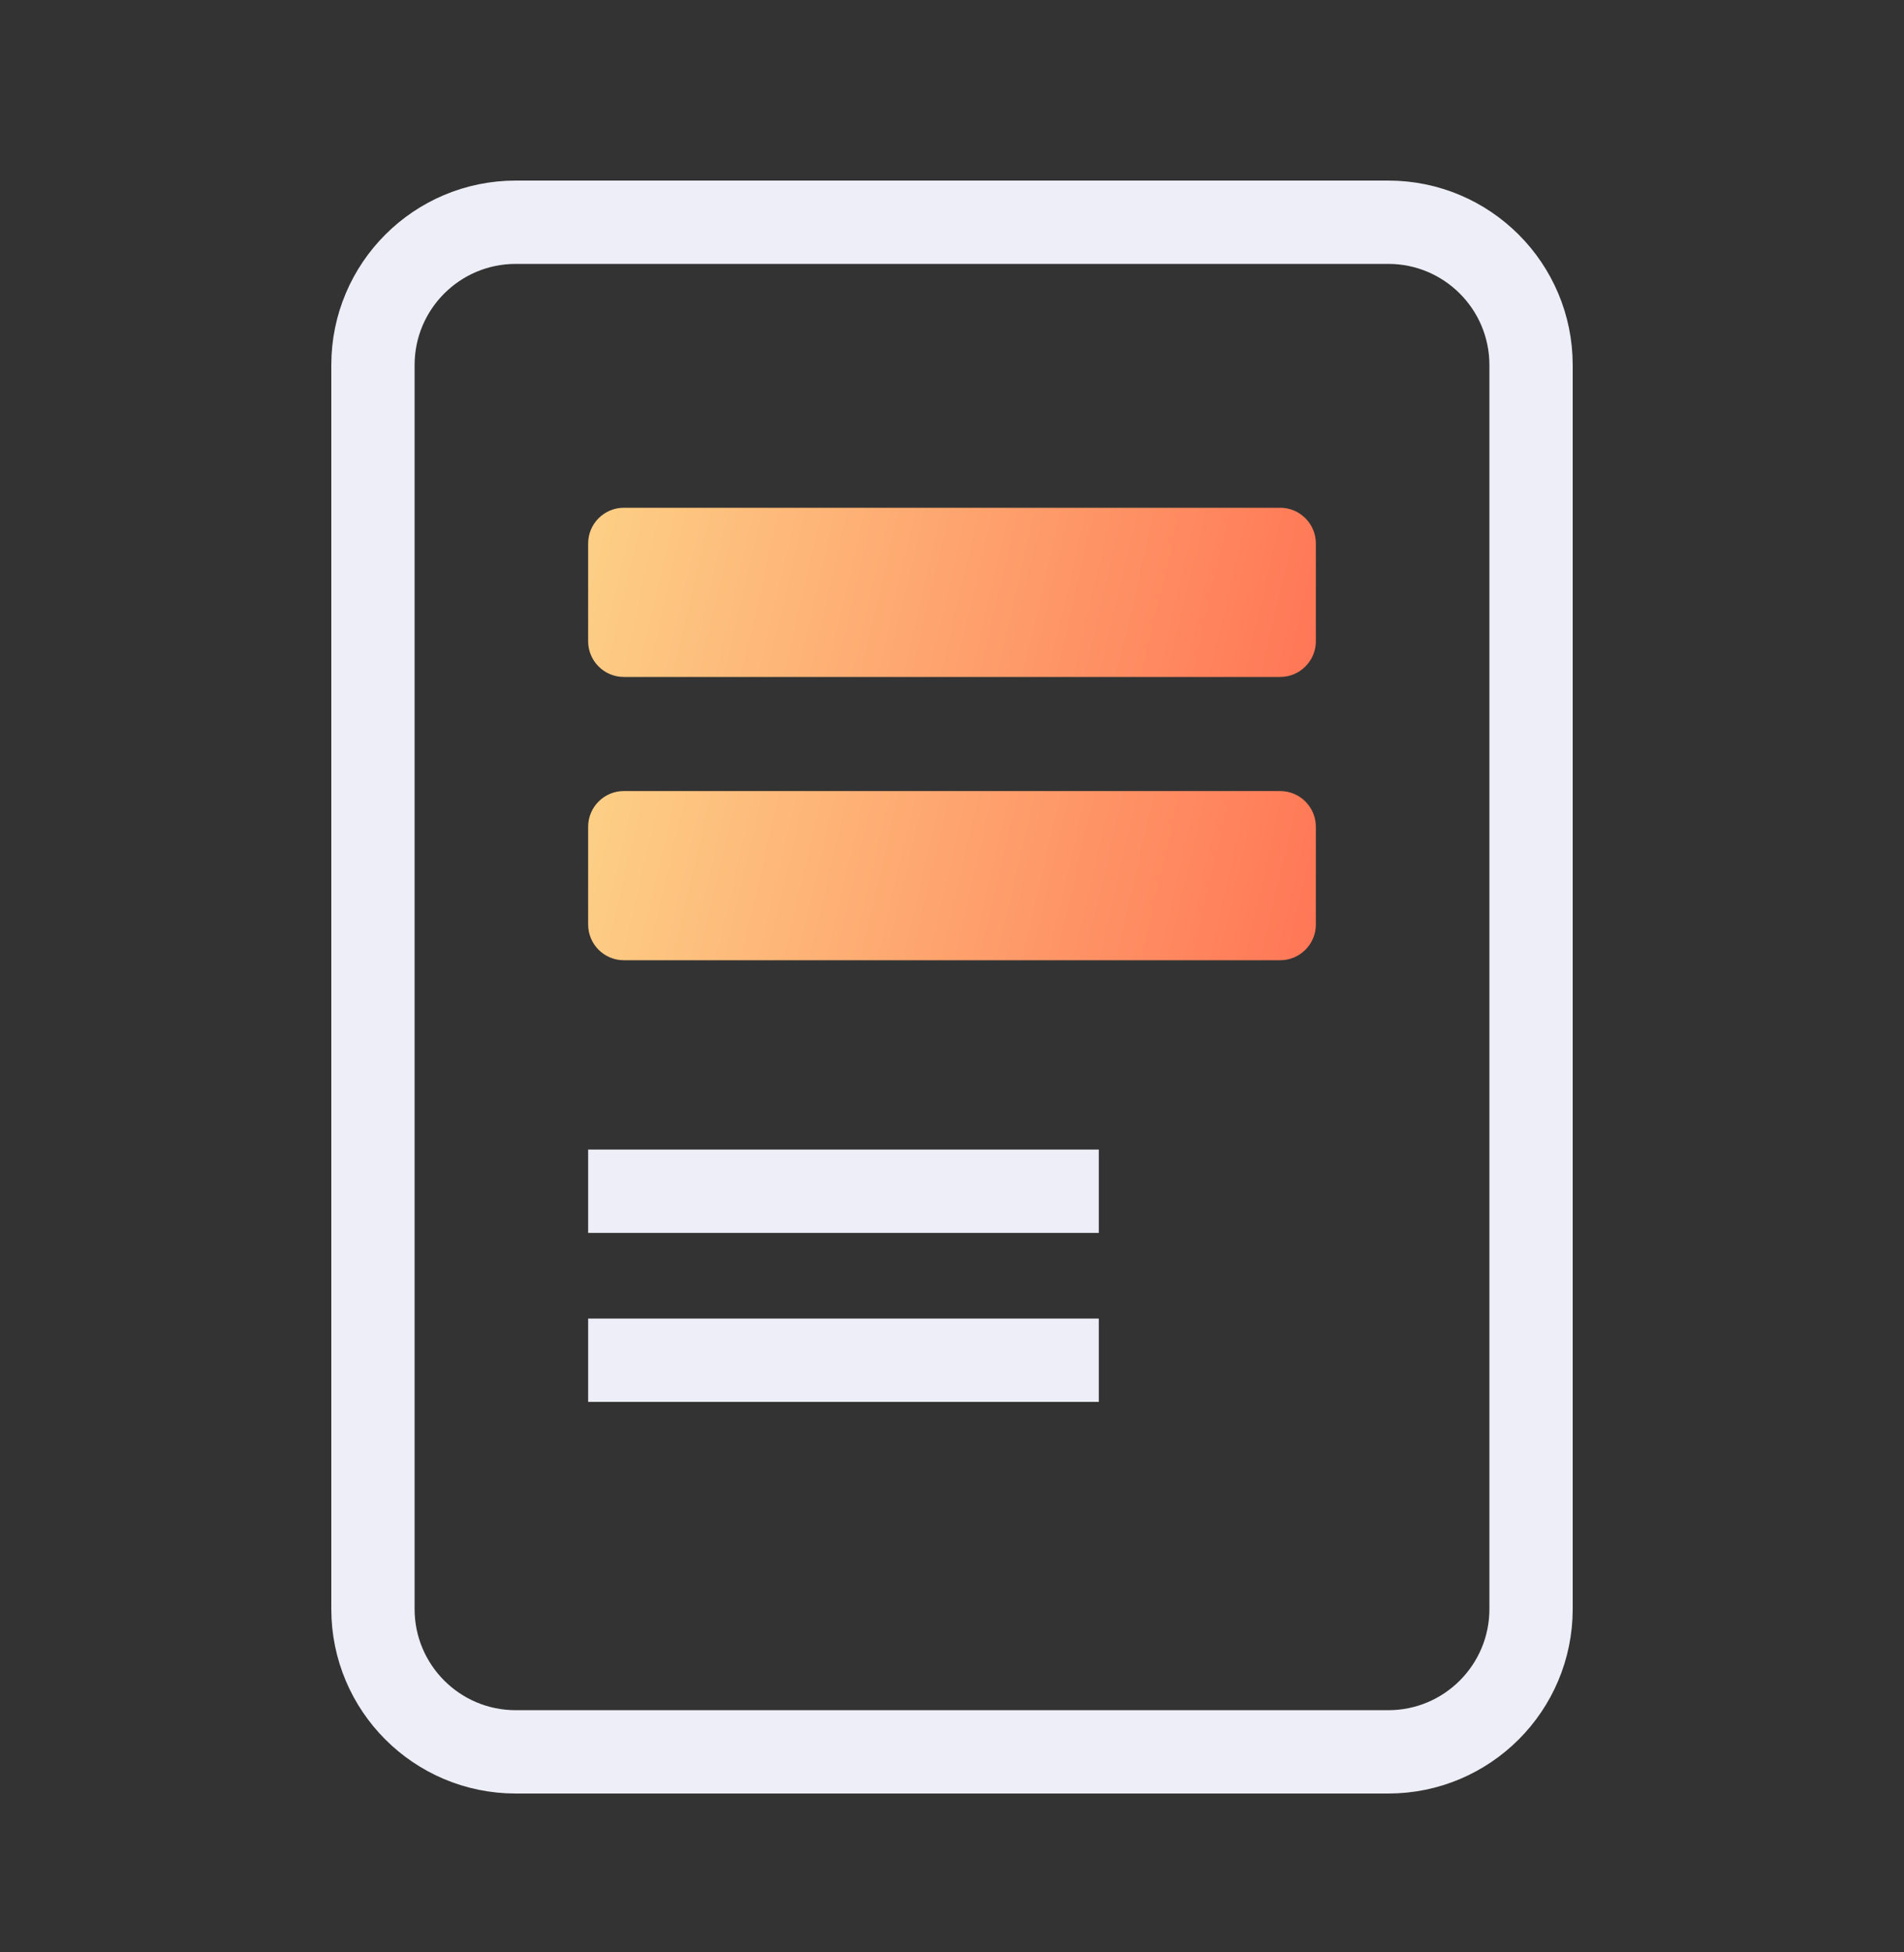 <?xml version="1.0" encoding="UTF-8"?> <svg xmlns="http://www.w3.org/2000/svg" width="40" height="41" viewBox="0 0 40 41" fill="none"><rect x="0" y="0" width="40" height="41" fill="#333333" stroke="none"/><path d="M29.165 4.667H10.835C9.178 4.667 7.835 6.01 7.835 7.667V33.789C7.835 35.446 9.178 36.789 10.835 36.789H29.165C30.822 36.789 32.165 35.446 32.165 33.789V7.667C32.165 6.01 30.822 4.667 29.165 4.667Z" stroke="#EDEEF7" stroke-width="1.75" stroke-miterlimit="10"></path><path d="M26.894 10.663H13.106C12.692 10.663 12.356 10.999 12.356 11.413V13.466C12.356 13.88 12.692 14.216 13.106 14.216H26.894C27.308 14.216 27.644 13.88 27.644 13.466V11.413C27.644 10.999 27.308 10.663 26.894 10.663Z" fill="url(#paint0_linear_1677_3086)"></path><path d="M26.894 16.612H13.106C12.692 16.612 12.356 16.948 12.356 17.362V19.415C12.356 19.829 12.692 20.165 13.106 20.165H26.894C27.308 20.165 27.644 19.829 27.644 19.415V17.362C27.644 16.948 27.308 16.612 26.894 16.612Z" fill="url(#paint1_linear_1677_3086)"></path><path d="M12.356 25.016H23.084" stroke="#EDEEF7" stroke-width="1.75" stroke-miterlimit="10"></path><path d="M12.356 28.565H23.084" stroke="#EDEEF7" stroke-width="1.75" stroke-miterlimit="10"></path><defs><linearGradient id="paint0_linear_1677_3086" x1="12.356" y1="10.663" x2="27.644" y2="14.216" gradientUnits="userSpaceOnUse"><stop stop-color="#FDD086"></stop><stop offset="1" stop-color="#FF7656"></stop></linearGradient><linearGradient id="paint1_linear_1677_3086" x1="12.356" y1="16.612" x2="27.644" y2="20.165" gradientUnits="userSpaceOnUse"><stop stop-color="#FDD086"></stop><stop offset="1" stop-color="#FF7656"></stop></linearGradient></defs></svg> 